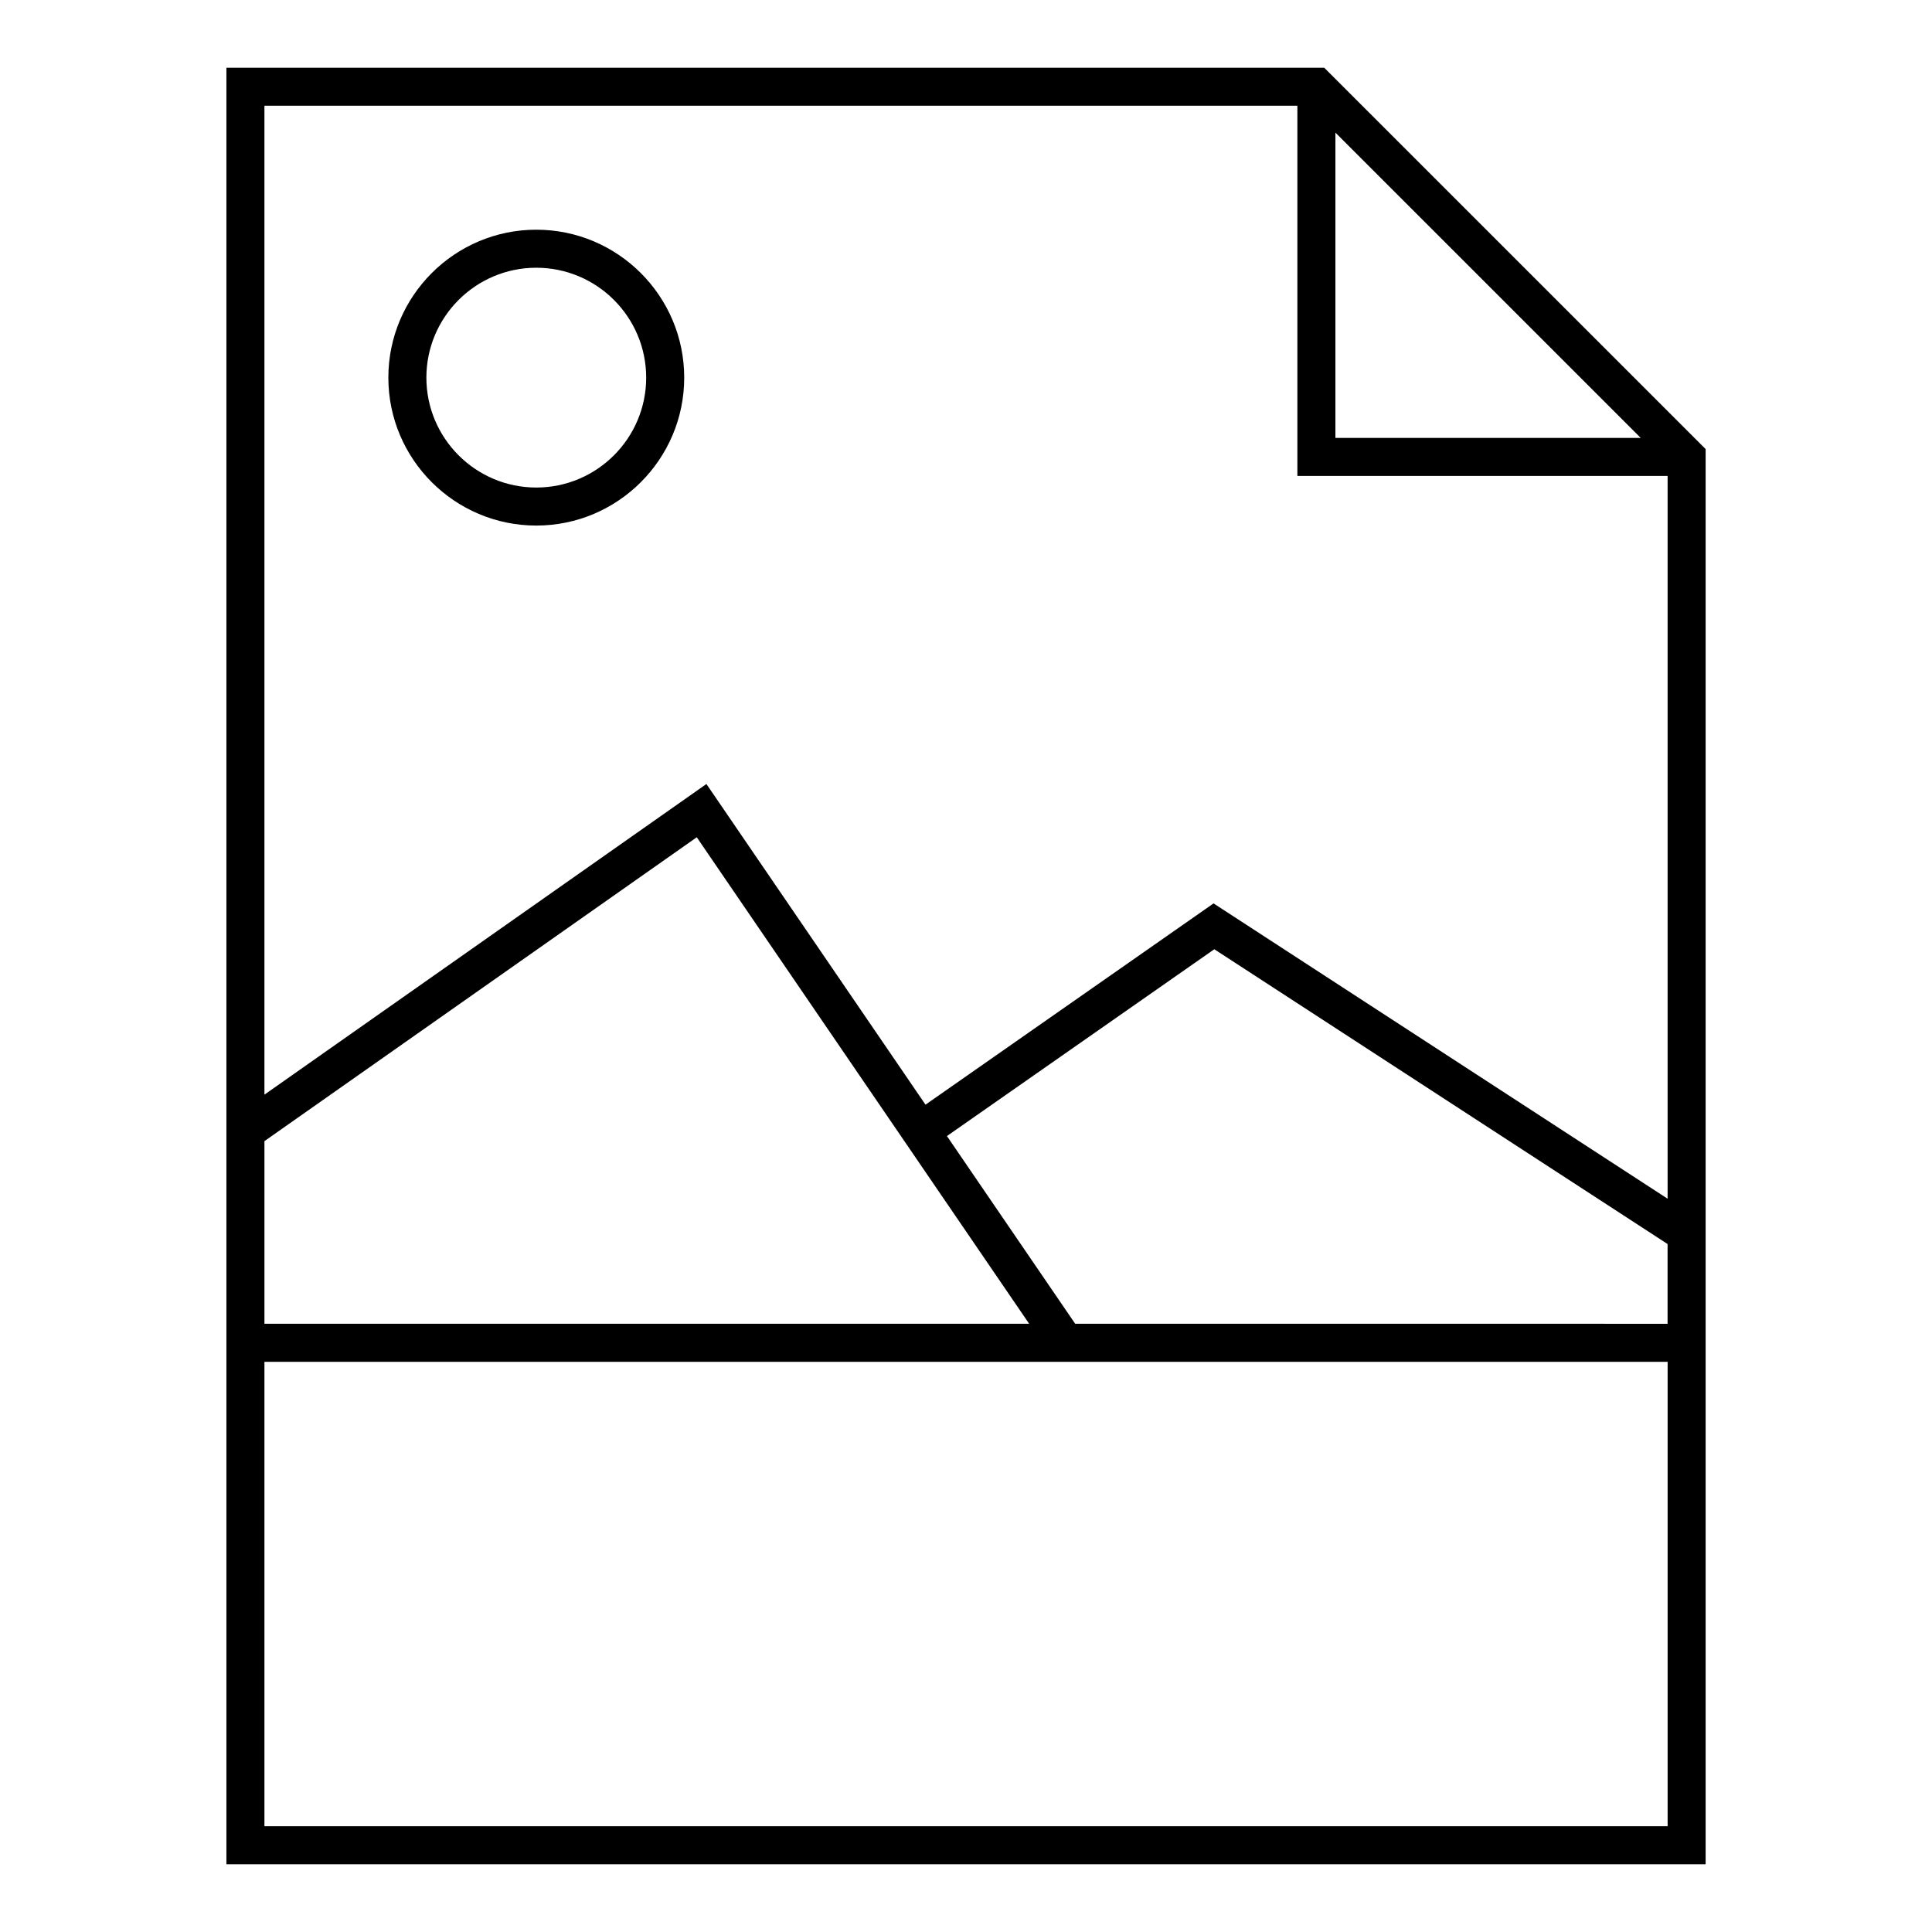 <?xml version="1.0" encoding="UTF-8"?>
<!-- Uploaded to: ICON Repo, www.svgrepo.com, Generator: ICON Repo Mixer Tools -->
<svg fill="#000000" width="800px" height="800px" version="1.1" viewBox="144 144 512 512" xmlns="http://www.w3.org/2000/svg">
 <g>
  <path d="m494.94 161.95h-290.94v476.1h392.01v-375.04zm-280.86 284.46 114.57-80.527 88.09 128.93h-202.66zm214.86 48.406-33.992-49.75 70.855-49.508 120.12 78.121v21.137l-156.99-0.004zm68.957-315.67 80.91 80.906h-80.91zm-10.078-7.129v98.113h98.113v191.54l-120.33-78.258-76.336 53.336-58.059-84.98-117.13 82.324v-262.07zm-273.74 455.95v-123.07h371.86v123.07z"/>
  <path d="m286.12 283.28c21.617 0 39.203-17.582 39.203-39.203 0-21.617-17.59-39.203-39.203-39.203-21.613 0-39.203 17.59-39.203 39.203s17.59 39.203 39.203 39.203zm0-68.328c16.062 0 29.125 13.062 29.125 29.125s-13.062 29.125-29.125 29.125-29.125-13.062-29.125-29.125 13.062-29.125 29.125-29.125z"/>
 </g>
</svg>
